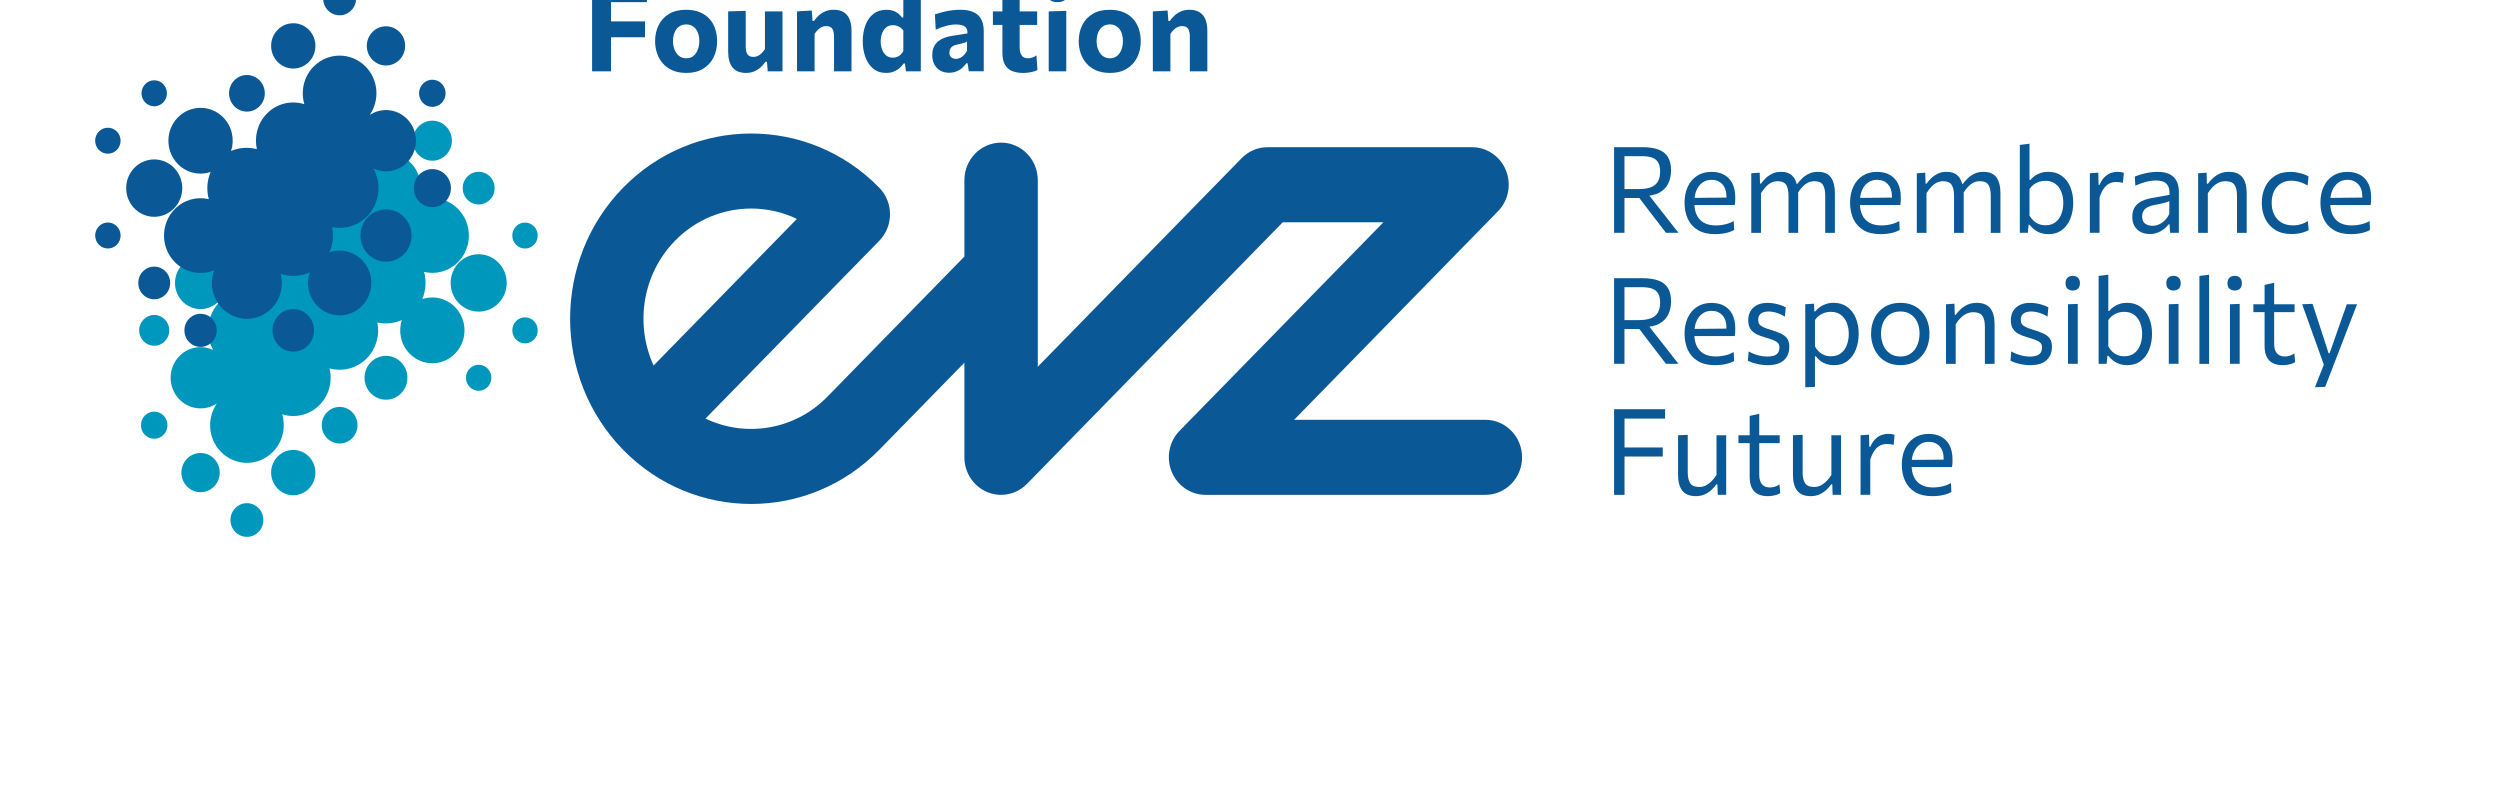 <svg width="132" height="42" viewBox="0 0 132 42" fill="none" xmlns="http://www.w3.org/2000/svg">
<g id="Logo_EVZ_EL_CMYK_EN_blau 1" clip-path="url(#clip0_574_1987)">
<g id="Group">
<path id="Vector" d="M85.224 12.293C85.224 12.041 85.224 11.8 85.224 11.567C85.224 11.335 85.224 11.079 85.224 10.8V9.281C85.224 9 85.224 8.741 85.224 8.504C85.224 8.267 85.224 8.023 85.224 7.771C85.342 7.771 85.478 7.771 85.631 7.771C85.785 7.771 85.954 7.771 86.136 7.771C86.319 7.771 86.513 7.771 86.717 7.771C87.054 7.771 87.335 7.812 87.558 7.894C87.783 7.975 87.951 8.106 88.063 8.285C88.176 8.465 88.232 8.702 88.232 8.995C88.232 9.243 88.186 9.469 88.091 9.674C87.997 9.878 87.841 10.043 87.622 10.167C87.403 10.29 87.106 10.353 86.733 10.356L86.909 10.105L87.606 10.995C87.716 11.133 87.831 11.28 87.954 11.437C88.075 11.593 88.194 11.745 88.31 11.894C88.425 12.043 88.529 12.176 88.62 12.292H87.963C87.816 12.102 87.675 11.918 87.54 11.74C87.405 11.563 87.27 11.39 87.139 11.22L86.345 10.174L86.69 10.456H85.676V9.984H86.516C86.774 9.984 86.987 9.953 87.154 9.892C87.322 9.831 87.447 9.731 87.53 9.595C87.613 9.459 87.654 9.278 87.654 9.052C87.654 8.864 87.624 8.715 87.565 8.606C87.507 8.498 87.429 8.418 87.332 8.367C87.236 8.316 87.133 8.283 87.021 8.269C86.909 8.254 86.802 8.246 86.699 8.246H85.397L85.772 7.853C85.772 8.113 85.772 8.361 85.772 8.595C85.772 8.83 85.772 9.086 85.772 9.362V10.799C85.772 11.078 85.772 11.334 85.772 11.566C85.772 11.799 85.772 12.041 85.772 12.292H85.224V12.293Z" fill="#0A5896"/>
<path id="Vector_2" d="M90.555 12.363C90.187 12.363 89.885 12.291 89.647 12.147C89.41 12.003 89.233 11.807 89.117 11.557C89.002 11.308 88.944 11.022 88.944 10.701C88.944 10.384 89.001 10.103 89.114 9.858C89.228 9.613 89.391 9.421 89.604 9.283C89.816 9.144 90.071 9.075 90.366 9.075C90.627 9.075 90.85 9.127 91.037 9.231C91.224 9.335 91.368 9.486 91.47 9.686C91.571 9.886 91.622 10.132 91.622 10.426C91.622 10.504 91.62 10.575 91.617 10.637C91.614 10.699 91.607 10.762 91.597 10.826L91.147 10.594C91.151 10.56 91.154 10.528 91.155 10.498C91.156 10.467 91.157 10.437 91.157 10.407C91.157 10.109 91.085 9.883 90.94 9.727C90.795 9.572 90.606 9.494 90.373 9.494C90.185 9.494 90.023 9.543 89.887 9.642C89.752 9.74 89.647 9.876 89.573 10.049C89.499 10.223 89.461 10.421 89.461 10.642V10.715C89.461 10.96 89.502 11.171 89.585 11.349C89.668 11.526 89.794 11.663 89.962 11.759C90.13 11.855 90.344 11.903 90.605 11.903C90.702 11.903 90.805 11.895 90.913 11.879C91.021 11.863 91.129 11.839 91.235 11.805C91.342 11.771 91.444 11.727 91.541 11.671L91.563 12.144C91.484 12.188 91.393 12.227 91.29 12.26C91.187 12.293 91.073 12.318 90.949 12.336C90.825 12.353 90.693 12.363 90.555 12.363ZM89.157 10.825V10.451L91.283 10.431L91.597 10.552V10.825H89.157Z" fill="#0A5896"/>
<path id="Vector_3" d="M92.467 12.294C92.467 12.059 92.467 11.834 92.467 11.619C92.467 11.403 92.467 11.165 92.467 10.905V10.588C92.467 10.356 92.467 10.118 92.467 9.874C92.467 9.632 92.467 9.39 92.467 9.149L92.913 9.117L92.929 9.694H92.985C93.049 9.601 93.13 9.507 93.228 9.41C93.326 9.314 93.443 9.234 93.577 9.17C93.712 9.105 93.866 9.073 94.039 9.073C94.291 9.073 94.484 9.137 94.62 9.265C94.755 9.393 94.844 9.576 94.885 9.815L94.916 9.834C94.924 9.891 94.93 9.95 94.936 10.01C94.942 10.07 94.944 10.133 94.944 10.198C94.944 10.336 94.944 10.457 94.944 10.563C94.944 10.669 94.944 10.783 94.944 10.906C94.944 11.155 94.944 11.39 94.944 11.611C94.944 11.832 94.944 12.06 94.944 12.294H94.433C94.433 12.06 94.433 11.833 94.433 11.614C94.433 11.395 94.433 11.167 94.433 10.928V10.332C94.433 10.08 94.391 9.89 94.309 9.761C94.226 9.632 94.076 9.568 93.86 9.568C93.727 9.568 93.608 9.597 93.502 9.655C93.395 9.713 93.299 9.79 93.213 9.886C93.128 9.982 93.049 10.087 92.979 10.201V10.927C92.979 11.174 92.979 11.405 92.979 11.62C92.979 11.835 92.979 12.059 92.979 12.294H92.467ZM96.372 12.294C96.372 12.059 96.372 11.833 96.372 11.614C96.372 11.395 96.372 11.166 96.372 10.927V10.331C96.372 10.08 96.331 9.889 96.248 9.76C96.165 9.631 96.016 9.567 95.798 9.567C95.668 9.567 95.55 9.595 95.444 9.653C95.337 9.71 95.24 9.786 95.152 9.883C95.064 9.979 94.987 10.085 94.918 10.201L94.844 9.707H94.899C94.97 9.61 95.056 9.512 95.158 9.414C95.26 9.315 95.379 9.234 95.516 9.17C95.652 9.105 95.807 9.073 95.981 9.073C96.302 9.073 96.533 9.171 96.673 9.368C96.812 9.564 96.882 9.841 96.882 10.198C96.882 10.336 96.882 10.457 96.882 10.563C96.882 10.669 96.882 10.783 96.882 10.906C96.882 11.155 96.882 11.39 96.882 11.611C96.882 11.832 96.882 12.06 96.882 12.294L96.372 12.294Z" fill="#0A5896"/>
<path id="Vector_4" d="M99.295 12.363C98.927 12.363 98.624 12.291 98.387 12.147C98.15 12.003 97.973 11.807 97.857 11.557C97.742 11.308 97.683 11.022 97.683 10.701C97.683 10.384 97.74 10.103 97.854 9.858C97.968 9.613 98.131 9.421 98.344 9.283C98.556 9.144 98.811 9.075 99.106 9.075C99.367 9.075 99.59 9.127 99.777 9.231C99.964 9.335 100.108 9.486 100.21 9.686C100.311 9.886 100.362 10.132 100.362 10.426C100.362 10.504 100.36 10.575 100.357 10.637C100.354 10.699 100.347 10.762 100.337 10.826L99.887 10.594C99.892 10.56 99.895 10.528 99.895 10.498C99.896 10.467 99.897 10.437 99.897 10.407C99.897 10.109 99.825 9.883 99.68 9.727C99.535 9.572 99.346 9.494 99.112 9.494C98.925 9.494 98.763 9.543 98.628 9.642C98.493 9.74 98.387 9.876 98.313 10.049C98.239 10.223 98.202 10.421 98.202 10.642V10.715C98.202 10.96 98.243 11.171 98.326 11.349C98.409 11.526 98.534 11.663 98.702 11.759C98.871 11.855 99.085 11.903 99.346 11.903C99.443 11.903 99.545 11.895 99.654 11.879C99.763 11.863 99.87 11.839 99.976 11.805C100.082 11.771 100.184 11.727 100.282 11.671L100.303 12.144C100.224 12.188 100.134 12.227 100.03 12.26C99.927 12.293 99.814 12.318 99.69 12.336C99.567 12.354 99.433 12.363 99.295 12.363ZM97.897 10.825V10.451L100.023 10.431L100.336 10.552V10.825H97.897Z" fill="#0A5896"/>
<path id="Vector_5" d="M101.207 12.294C101.207 12.059 101.207 11.834 101.207 11.619C101.207 11.403 101.207 11.165 101.207 10.905V10.588C101.207 10.356 101.207 10.118 101.207 9.874C101.207 9.632 101.207 9.39 101.207 9.149L101.653 9.117L101.669 9.694H101.725C101.789 9.601 101.87 9.507 101.968 9.41C102.066 9.314 102.183 9.234 102.317 9.17C102.451 9.105 102.605 9.073 102.778 9.073C103.03 9.073 103.224 9.137 103.359 9.265C103.494 9.393 103.583 9.576 103.625 9.815L103.656 9.834C103.664 9.891 103.67 9.95 103.676 10.01C103.681 10.07 103.684 10.133 103.684 10.198C103.684 10.336 103.684 10.457 103.684 10.563C103.684 10.669 103.684 10.783 103.684 10.906C103.684 11.155 103.684 11.39 103.684 11.611C103.684 11.832 103.684 12.06 103.684 12.294H103.173C103.173 12.06 103.173 11.833 103.173 11.614C103.173 11.395 103.173 11.167 103.173 10.928V10.332C103.173 10.08 103.131 9.89 103.048 9.761C102.966 9.632 102.816 9.568 102.599 9.568C102.467 9.568 102.348 9.597 102.241 9.655C102.135 9.713 102.038 9.79 101.952 9.886C101.867 9.982 101.789 10.087 101.718 10.201V10.927C101.718 11.174 101.718 11.405 101.718 11.62C101.718 11.835 101.718 12.059 101.718 12.294H101.207ZM105.112 12.294C105.112 12.059 105.112 11.833 105.112 11.614C105.112 11.395 105.112 11.166 105.112 10.927V10.331C105.112 10.08 105.071 9.889 104.988 9.76C104.905 9.631 104.756 9.567 104.539 9.567C104.409 9.567 104.291 9.595 104.184 9.653C104.078 9.71 103.981 9.786 103.892 9.883C103.805 9.979 103.727 10.085 103.658 10.201L103.584 9.707H103.64C103.71 9.61 103.796 9.512 103.898 9.414C104.001 9.315 104.12 9.234 104.257 9.17C104.393 9.105 104.548 9.073 104.722 9.073C105.043 9.073 105.274 9.171 105.414 9.368C105.553 9.564 105.623 9.841 105.623 10.198C105.623 10.336 105.623 10.457 105.623 10.563C105.623 10.669 105.623 10.783 105.623 10.906C105.623 11.155 105.623 11.39 105.623 11.611C105.623 11.832 105.623 12.06 105.623 12.294L105.112 12.294Z" fill="#0A5896"/>
<path id="Vector_6" d="M108.153 12.363C108.01 12.363 107.88 12.344 107.76 12.304C107.639 12.266 107.53 12.209 107.431 12.136C107.332 12.063 107.242 11.975 107.161 11.871H107.111L107.068 12.293H106.647C106.647 12.058 106.647 11.833 106.647 11.618C106.647 11.402 106.647 11.164 106.647 10.904V9.163C106.647 8.897 106.647 8.638 106.647 8.387C106.647 8.135 106.647 7.89 106.647 7.651L107.158 7.588C107.158 7.844 107.158 8.1 107.158 8.357C107.158 8.613 107.158 8.883 107.158 9.163V9.499H107.211C107.269 9.422 107.343 9.35 107.435 9.286C107.527 9.221 107.633 9.169 107.753 9.13C107.872 9.091 108.002 9.071 108.143 9.071C108.424 9.071 108.663 9.143 108.86 9.285C109.057 9.427 109.208 9.623 109.311 9.87C109.415 10.117 109.466 10.397 109.466 10.71C109.466 11.004 109.418 11.277 109.322 11.527C109.226 11.778 109.08 11.98 108.885 12.133C108.69 12.286 108.446 12.363 108.153 12.363ZM107.998 11.894C108.219 11.894 108.399 11.838 108.538 11.726C108.678 11.614 108.781 11.469 108.845 11.29C108.91 11.111 108.943 10.919 108.943 10.714C108.943 10.501 108.908 10.306 108.839 10.129C108.77 9.952 108.665 9.811 108.524 9.706C108.384 9.6 108.205 9.547 107.988 9.547C107.881 9.547 107.775 9.564 107.672 9.596C107.568 9.628 107.473 9.677 107.385 9.742C107.297 9.807 107.221 9.886 107.157 9.981V11.38C107.219 11.488 107.291 11.58 107.373 11.656C107.455 11.732 107.547 11.791 107.65 11.832C107.754 11.873 107.87 11.894 107.998 11.894Z" fill="#0A5896"/>
<path id="Vector_7" d="M110.344 12.293C110.344 12.059 110.344 11.834 110.344 11.618C110.344 11.403 110.344 11.165 110.344 10.905V10.588C110.344 10.355 110.344 10.117 110.344 9.874C110.344 9.631 110.344 9.389 110.344 9.148L110.79 9.117L110.805 9.757H110.858C110.943 9.565 111.04 9.419 111.151 9.321C111.262 9.223 111.374 9.157 111.488 9.123C111.601 9.089 111.706 9.072 111.801 9.072C111.859 9.072 111.916 9.076 111.975 9.085C112.033 9.094 112.087 9.107 112.139 9.126L112.092 9.652C112.025 9.639 111.963 9.629 111.908 9.62C111.853 9.612 111.79 9.608 111.718 9.608C111.658 9.608 111.59 9.617 111.515 9.635C111.44 9.653 111.362 9.69 111.283 9.746C111.203 9.801 111.126 9.885 111.052 9.996C110.977 10.107 110.912 10.255 110.856 10.438V10.927C110.856 11.174 110.856 11.405 110.856 11.62C110.856 11.835 110.856 12.059 110.856 12.293H110.344Z" fill="#0A5896"/>
<path id="Vector_8" d="M113.508 12.356C113.324 12.356 113.163 12.32 113.025 12.248C112.886 12.175 112.778 12.07 112.701 11.935C112.623 11.8 112.585 11.637 112.585 11.447C112.585 11.276 112.615 11.132 112.674 11.014C112.734 10.898 112.813 10.801 112.91 10.727C113.007 10.654 113.114 10.595 113.232 10.555C113.35 10.513 113.468 10.482 113.586 10.46L114.549 10.289C114.558 10.076 114.531 9.915 114.467 9.806C114.404 9.697 114.315 9.624 114.202 9.586C114.088 9.547 113.962 9.528 113.824 9.528C113.753 9.528 113.678 9.534 113.597 9.544C113.517 9.555 113.432 9.571 113.342 9.593C113.252 9.615 113.158 9.643 113.058 9.677C112.959 9.711 112.855 9.752 112.745 9.801L112.717 9.322C112.792 9.29 112.876 9.259 112.97 9.23C113.064 9.2 113.164 9.173 113.27 9.149C113.377 9.125 113.486 9.107 113.597 9.093C113.708 9.081 113.821 9.074 113.935 9.074C114.164 9.074 114.363 9.111 114.529 9.185C114.695 9.259 114.822 9.375 114.911 9.534C115.001 9.692 115.045 9.899 115.045 10.155C115.045 10.252 115.045 10.376 115.045 10.526C115.045 10.677 115.045 10.819 115.045 10.955V11.363C115.045 11.507 115.045 11.653 115.045 11.803C115.045 11.951 115.045 12.115 115.045 12.293H114.58L114.552 11.846H114.502C114.439 11.93 114.358 12.012 114.261 12.09C114.163 12.168 114.052 12.232 113.924 12.281C113.798 12.332 113.659 12.356 113.508 12.356ZM113.657 11.922C113.766 11.922 113.876 11.899 113.985 11.852C114.094 11.805 114.198 11.736 114.294 11.645C114.39 11.553 114.471 11.437 114.537 11.297L114.541 10.619C114.507 10.638 114.463 10.657 114.409 10.676C114.354 10.695 114.272 10.717 114.164 10.741C114.056 10.765 113.905 10.796 113.713 10.832C113.595 10.853 113.49 10.887 113.4 10.935C113.309 10.983 113.237 11.047 113.184 11.128C113.131 11.21 113.105 11.309 113.105 11.425C113.105 11.607 113.158 11.735 113.264 11.81C113.371 11.884 113.502 11.922 113.657 11.922Z" fill="#0A5896"/>
<path id="Vector_9" d="M116.062 12.294C116.062 12.059 116.062 11.834 116.062 11.619C116.062 11.403 116.062 11.165 116.062 10.905V10.588C116.062 10.356 116.062 10.118 116.062 9.874C116.062 9.632 116.062 9.39 116.062 9.149L116.508 9.117L116.524 9.7H116.58C116.646 9.605 116.731 9.509 116.834 9.412C116.937 9.315 117.059 9.234 117.199 9.17C117.34 9.105 117.501 9.073 117.683 9.073C118.009 9.073 118.247 9.17 118.399 9.361C118.55 9.553 118.625 9.832 118.625 10.198C118.625 10.336 118.625 10.457 118.625 10.563C118.625 10.669 118.625 10.783 118.625 10.906C118.625 11.155 118.625 11.39 118.625 11.611C118.625 11.832 118.625 12.06 118.625 12.294H118.113C118.113 12.06 118.113 11.833 118.113 11.614C118.113 11.395 118.113 11.167 118.113 10.928V10.332C118.113 10.08 118.07 9.89 117.982 9.761C117.894 9.632 117.735 9.568 117.506 9.568C117.368 9.568 117.242 9.596 117.128 9.653C117.014 9.71 116.911 9.787 116.819 9.883C116.728 9.979 116.645 10.085 116.573 10.202V10.928C116.573 11.175 116.573 11.406 116.573 11.62C116.573 11.835 116.573 12.06 116.573 12.294L116.062 12.294Z" fill="#0A5896"/>
<path id="Vector_10" d="M120.984 12.357C120.651 12.357 120.368 12.285 120.136 12.141C119.904 11.998 119.726 11.802 119.605 11.554C119.483 11.307 119.422 11.028 119.422 10.717C119.422 10.407 119.48 10.127 119.598 9.879C119.714 9.63 119.885 9.434 120.109 9.291C120.332 9.147 120.606 9.075 120.929 9.075C121.048 9.075 121.166 9.086 121.284 9.107C121.4 9.128 121.51 9.156 121.613 9.191C121.717 9.226 121.809 9.267 121.889 9.313L121.843 9.795C121.727 9.728 121.618 9.675 121.516 9.638C121.413 9.601 121.318 9.576 121.231 9.562C121.143 9.548 121.062 9.542 120.987 9.542C120.673 9.542 120.421 9.646 120.23 9.857C120.04 10.067 119.945 10.351 119.945 10.708C119.945 10.932 119.987 11.135 120.071 11.315C120.155 11.496 120.281 11.639 120.449 11.743C120.618 11.848 120.827 11.9 121.077 11.9C121.165 11.9 121.254 11.892 121.342 11.875C121.43 11.858 121.517 11.833 121.604 11.801C121.69 11.768 121.774 11.725 121.855 11.672L121.898 12.151C121.83 12.189 121.75 12.223 121.659 12.254C121.569 12.285 121.467 12.31 121.354 12.329C121.241 12.347 121.118 12.357 120.984 12.357Z" fill="#0A5896"/>
<path id="Vector_11" d="M124.129 12.363C123.762 12.363 123.459 12.291 123.221 12.147C122.984 12.004 122.807 11.807 122.692 11.557C122.576 11.308 122.518 11.022 122.518 10.701C122.518 10.384 122.575 10.103 122.688 9.858C122.802 9.613 122.965 9.421 123.178 9.283C123.391 9.144 123.645 9.075 123.941 9.075C124.201 9.075 124.425 9.127 124.612 9.231C124.798 9.335 124.942 9.486 125.044 9.686C125.145 9.886 125.196 10.132 125.196 10.426C125.196 10.504 125.195 10.575 125.191 10.637C125.188 10.699 125.181 10.762 125.171 10.826L124.722 10.594C124.726 10.56 124.729 10.528 124.73 10.498C124.731 10.467 124.732 10.437 124.732 10.407C124.732 10.109 124.659 9.883 124.514 9.727C124.369 9.572 124.181 9.494 123.947 9.494C123.759 9.494 123.597 9.543 123.462 9.642C123.327 9.74 123.222 9.876 123.148 10.049C123.073 10.223 123.036 10.421 123.036 10.642V10.715C123.036 10.96 123.077 11.171 123.16 11.349C123.243 11.526 123.369 11.663 123.537 11.759C123.706 11.855 123.92 11.903 124.18 11.903C124.277 11.903 124.379 11.895 124.488 11.879C124.597 11.863 124.705 11.839 124.811 11.805C124.916 11.771 125.018 11.727 125.116 11.671L125.137 12.144C125.059 12.188 124.968 12.227 124.865 12.26C124.762 12.293 124.648 12.318 124.524 12.336C124.401 12.354 124.268 12.363 124.129 12.363ZM122.732 10.825V10.451L124.857 10.431L125.171 10.552V10.825H122.732Z" fill="#0A5896"/>
<path id="Vector_12" d="M85.224 19.211C85.224 18.959 85.224 18.718 85.224 18.485C85.224 18.253 85.224 17.997 85.224 17.718V16.199C85.224 15.918 85.224 15.659 85.224 15.422C85.224 15.185 85.224 14.941 85.224 14.69C85.342 14.69 85.478 14.69 85.631 14.69C85.785 14.69 85.954 14.69 86.136 14.69C86.319 14.69 86.513 14.69 86.717 14.69C87.054 14.69 87.335 14.73 87.558 14.812C87.783 14.893 87.951 15.024 88.063 15.203C88.176 15.383 88.232 15.62 88.232 15.913C88.232 16.16 88.186 16.387 88.091 16.592C87.997 16.796 87.841 16.961 87.622 17.084C87.403 17.209 87.106 17.271 86.733 17.274L86.909 17.023L87.606 17.913C87.716 18.051 87.831 18.198 87.954 18.354C88.075 18.511 88.194 18.663 88.31 18.812C88.425 18.961 88.529 19.094 88.62 19.21H87.963C87.816 19.02 87.675 18.836 87.54 18.658C87.405 18.481 87.27 18.308 87.139 18.138L86.345 17.092L86.69 17.374H85.676V16.902H86.516C86.774 16.902 86.987 16.871 87.154 16.81C87.322 16.748 87.447 16.649 87.53 16.513C87.613 16.377 87.654 16.196 87.654 15.97C87.654 15.782 87.624 15.633 87.565 15.524C87.507 15.416 87.429 15.336 87.332 15.285C87.236 15.234 87.133 15.201 87.021 15.187C86.909 15.172 86.802 15.164 86.699 15.164H85.397L85.772 14.771C85.772 15.031 85.772 15.279 85.772 15.513C85.772 15.748 85.772 16.004 85.772 16.28V17.717C85.772 17.996 85.772 18.252 85.772 18.484C85.772 18.716 85.772 18.959 85.772 19.21H85.224V19.211Z" fill="#0A5896"/>
<path id="Vector_13" d="M90.555 19.281C90.187 19.281 89.885 19.209 89.647 19.065C89.41 18.921 89.233 18.725 89.117 18.475C89.002 18.226 88.944 17.94 88.944 17.619C88.944 17.302 89.001 17.021 89.114 16.776C89.228 16.531 89.391 16.339 89.604 16.201C89.816 16.062 90.071 15.993 90.366 15.993C90.627 15.993 90.85 16.045 91.037 16.149C91.224 16.253 91.368 16.404 91.47 16.604C91.571 16.804 91.622 17.05 91.622 17.344C91.622 17.422 91.62 17.492 91.617 17.555C91.614 17.617 91.607 17.68 91.597 17.744L91.147 17.512C91.151 17.478 91.154 17.446 91.155 17.416C91.156 17.385 91.157 17.355 91.157 17.325C91.157 17.027 91.085 16.801 90.94 16.645C90.795 16.489 90.606 16.412 90.373 16.412C90.185 16.412 90.023 16.461 89.887 16.56C89.752 16.658 89.647 16.794 89.573 16.967C89.499 17.141 89.461 17.339 89.461 17.56V17.633C89.461 17.878 89.502 18.089 89.585 18.267C89.668 18.444 89.794 18.581 89.962 18.677C90.13 18.773 90.344 18.821 90.605 18.821C90.702 18.821 90.805 18.813 90.913 18.797C91.021 18.781 91.129 18.757 91.235 18.723C91.342 18.689 91.444 18.645 91.541 18.589L91.563 19.062C91.484 19.107 91.393 19.145 91.29 19.178C91.187 19.211 91.073 19.236 90.949 19.254C90.825 19.271 90.693 19.281 90.555 19.281ZM89.157 17.743V17.369L91.283 17.349L91.597 17.47V17.743H89.157Z" fill="#0A5896"/>
<path id="Vector_14" d="M93.335 19.281C93.207 19.281 93.078 19.27 92.949 19.249C92.82 19.228 92.698 19.2 92.585 19.165C92.472 19.13 92.373 19.09 92.287 19.046L92.328 18.554C92.423 18.609 92.525 18.657 92.633 18.698C92.742 18.739 92.855 18.771 92.972 18.793C93.088 18.816 93.205 18.826 93.323 18.826C93.437 18.826 93.542 18.813 93.638 18.787C93.734 18.76 93.811 18.712 93.868 18.641C93.924 18.57 93.953 18.467 93.953 18.332C93.953 18.243 93.928 18.17 93.878 18.113C93.829 18.056 93.745 18.005 93.629 17.958C93.512 17.911 93.354 17.859 93.156 17.802C92.992 17.756 92.847 17.698 92.719 17.631C92.591 17.564 92.49 17.473 92.417 17.358C92.344 17.244 92.307 17.095 92.307 16.911C92.307 16.626 92.398 16.401 92.582 16.238C92.764 16.074 93.011 15.992 93.321 15.992C93.449 15.992 93.573 16.003 93.693 16.026C93.812 16.048 93.923 16.077 94.024 16.113C94.125 16.148 94.213 16.186 94.287 16.227L94.244 16.718C94.145 16.655 94.043 16.603 93.937 16.562C93.832 16.52 93.731 16.491 93.634 16.473C93.537 16.455 93.451 16.446 93.376 16.446C93.292 16.446 93.207 16.459 93.124 16.483C93.04 16.507 92.97 16.551 92.914 16.616C92.858 16.68 92.831 16.773 92.831 16.893C92.831 16.98 92.85 17.053 92.889 17.112C92.929 17.171 92.997 17.224 93.094 17.27C93.191 17.317 93.325 17.365 93.497 17.416C93.701 17.477 93.876 17.541 94.022 17.608C94.168 17.675 94.28 17.762 94.358 17.87C94.437 17.977 94.476 18.127 94.476 18.317C94.476 18.501 94.437 18.665 94.358 18.81C94.279 18.954 94.157 19.069 93.989 19.154C93.821 19.239 93.604 19.281 93.335 19.281Z" fill="#0A5896"/>
<path id="Vector_15" d="M95.318 20.447C95.318 20.215 95.318 19.987 95.318 19.764C95.318 19.541 95.318 19.299 95.318 19.039V17.505C95.318 17.272 95.318 17.034 95.318 16.791C95.318 16.548 95.318 16.306 95.318 16.065L95.783 16.034L95.795 16.442H95.848C95.91 16.36 95.989 16.284 96.084 16.216C96.178 16.147 96.287 16.092 96.411 16.051C96.533 16.01 96.668 15.989 96.815 15.989C97.096 15.989 97.335 16.061 97.532 16.203C97.73 16.346 97.88 16.541 97.983 16.788C98.087 17.035 98.138 17.316 98.138 17.629C98.138 17.923 98.09 18.195 97.994 18.445C97.898 18.696 97.752 18.898 97.557 19.051C97.362 19.204 97.118 19.281 96.824 19.281C96.688 19.281 96.562 19.262 96.446 19.225C96.33 19.189 96.225 19.135 96.131 19.067C96.037 18.998 95.952 18.914 95.875 18.815H95.829V19.062C95.829 19.309 95.829 19.541 95.829 19.755C95.829 19.97 95.829 20.194 95.829 20.428L95.318 20.447ZM96.67 18.811C96.891 18.811 97.071 18.755 97.211 18.643C97.35 18.531 97.453 18.386 97.517 18.207C97.583 18.028 97.615 17.836 97.615 17.631C97.615 17.418 97.58 17.223 97.511 17.046C97.442 16.869 97.337 16.728 97.197 16.623C97.056 16.517 96.877 16.464 96.66 16.464C96.553 16.464 96.447 16.481 96.344 16.513C96.24 16.546 96.145 16.595 96.057 16.659C95.969 16.724 95.893 16.803 95.83 16.898V18.297C95.891 18.404 95.963 18.497 96.045 18.573C96.127 18.649 96.219 18.708 96.322 18.749C96.425 18.79 96.541 18.811 96.67 18.811Z" fill="#0A5896"/>
<path id="Vector_16" d="M100.345 19.28C100.091 19.28 99.867 19.235 99.674 19.145C99.482 19.055 99.319 18.933 99.19 18.779C99.06 18.625 98.961 18.448 98.894 18.248C98.827 18.049 98.793 17.839 98.793 17.619C98.793 17.304 98.855 17.024 98.981 16.78C99.106 16.536 99.283 16.343 99.513 16.201C99.744 16.06 100.018 15.989 100.336 15.989C100.583 15.989 100.8 16.03 100.99 16.113C101.181 16.195 101.341 16.31 101.474 16.459C101.605 16.606 101.706 16.779 101.774 16.977C101.842 17.174 101.877 17.388 101.877 17.619C101.877 17.93 101.815 18.211 101.691 18.462C101.567 18.713 101.391 18.913 101.162 19.06C100.933 19.207 100.662 19.28 100.345 19.28ZM100.345 18.824C100.57 18.824 100.757 18.767 100.906 18.652C101.055 18.538 101.167 18.389 101.241 18.205C101.315 18.021 101.352 17.826 101.352 17.618C101.352 17.381 101.311 17.176 101.228 17C101.146 16.825 101.029 16.689 100.878 16.592C100.727 16.494 100.548 16.446 100.342 16.446C100.119 16.446 99.931 16.498 99.778 16.601C99.625 16.705 99.51 16.845 99.433 17.023C99.355 17.2 99.317 17.399 99.317 17.619C99.317 17.826 99.354 18.022 99.429 18.206C99.505 18.39 99.619 18.539 99.772 18.653C99.925 18.767 100.116 18.824 100.345 18.824Z" fill="#0A5896"/>
<path id="Vector_17" d="M102.75 19.211C102.75 18.976 102.75 18.751 102.75 18.536C102.75 18.32 102.75 18.082 102.75 17.822V17.505C102.75 17.273 102.75 17.035 102.75 16.791C102.75 16.549 102.75 16.307 102.75 16.066L103.196 16.034L103.212 16.617H103.268C103.334 16.522 103.419 16.426 103.522 16.329C103.625 16.232 103.747 16.151 103.887 16.087C104.028 16.022 104.189 15.99 104.371 15.99C104.697 15.99 104.936 16.087 105.087 16.279C105.238 16.47 105.313 16.749 105.313 17.115C105.313 17.253 105.313 17.374 105.313 17.48C105.313 17.586 105.313 17.7 105.313 17.823C105.313 18.072 105.313 18.308 105.313 18.528C105.313 18.749 105.313 18.977 105.313 19.211H104.802C104.802 18.977 104.802 18.75 104.802 18.531C104.802 18.312 104.802 18.084 104.802 17.845V17.249C104.802 16.997 104.758 16.807 104.67 16.678C104.582 16.549 104.424 16.485 104.194 16.485C104.056 16.485 103.929 16.513 103.816 16.57C103.702 16.627 103.6 16.704 103.508 16.8C103.415 16.896 103.333 17.003 103.261 17.119V17.845C103.261 18.092 103.261 18.323 103.261 18.538C103.261 18.753 103.261 18.977 103.261 19.211L102.75 19.211Z" fill="#0A5896"/>
<path id="Vector_18" d="M107.2 19.281C107.073 19.281 106.944 19.27 106.814 19.249C106.685 19.228 106.564 19.2 106.45 19.165C106.337 19.13 106.238 19.09 106.154 19.046L106.194 18.554C106.289 18.609 106.391 18.657 106.499 18.698C106.607 18.739 106.72 18.771 106.837 18.793C106.954 18.816 107.071 18.826 107.189 18.826C107.302 18.826 107.407 18.813 107.504 18.787C107.599 18.76 107.676 18.712 107.732 18.641C107.79 18.57 107.818 18.467 107.818 18.332C107.818 18.243 107.793 18.17 107.743 18.113C107.694 18.056 107.611 18.005 107.494 17.958C107.377 17.911 107.22 17.859 107.021 17.802C106.858 17.756 106.712 17.698 106.585 17.631C106.456 17.564 106.356 17.473 106.283 17.358C106.209 17.244 106.173 17.095 106.173 16.911C106.173 16.626 106.264 16.401 106.447 16.238C106.629 16.074 106.876 15.992 107.186 15.992C107.314 15.992 107.438 16.003 107.558 16.026C107.678 16.048 107.788 16.077 107.89 16.113C107.991 16.148 108.078 16.186 108.153 16.227L108.11 16.718C108.01 16.655 107.909 16.603 107.803 16.562C107.697 16.52 107.597 16.491 107.499 16.473C107.402 16.455 107.317 16.446 107.242 16.446C107.158 16.446 107.073 16.459 106.99 16.483C106.906 16.507 106.836 16.551 106.78 16.616C106.724 16.68 106.697 16.773 106.697 16.893C106.697 16.98 106.716 17.053 106.755 17.112C106.795 17.171 106.863 17.224 106.96 17.27C107.057 17.317 107.191 17.365 107.363 17.416C107.567 17.477 107.743 17.541 107.889 17.608C108.034 17.675 108.146 17.762 108.225 17.87C108.304 17.977 108.343 18.127 108.343 18.317C108.343 18.501 108.304 18.665 108.225 18.81C108.146 18.954 108.024 19.069 107.856 19.154C107.687 19.239 107.47 19.281 107.2 19.281Z" fill="#0A5896"/>
<path id="Vector_19" d="M109.438 15.339C109.327 15.339 109.236 15.307 109.166 15.244C109.096 15.181 109.06 15.083 109.06 14.952C109.06 14.823 109.095 14.727 109.166 14.662C109.236 14.598 109.329 14.565 109.445 14.565C109.558 14.565 109.649 14.599 109.717 14.665C109.785 14.731 109.82 14.827 109.82 14.952C109.82 15.084 109.785 15.181 109.717 15.244C109.649 15.307 109.556 15.339 109.438 15.339ZM109.19 19.21C109.19 18.976 109.19 18.751 109.19 18.535C109.19 18.32 109.19 18.082 109.19 17.822V17.505C109.19 17.317 109.19 17.143 109.19 16.983C109.19 16.823 109.19 16.669 109.19 16.52C109.19 16.371 109.19 16.22 109.19 16.065L109.705 16.046C109.705 16.203 109.705 16.357 109.705 16.507C109.705 16.659 109.705 16.815 109.705 16.977C109.705 17.139 109.705 17.314 109.705 17.505V17.822C109.705 18.082 109.705 18.32 109.705 18.535C109.705 18.751 109.705 18.976 109.705 19.21H109.19Z" fill="#0A5896"/>
<path id="Vector_20" d="M112.314 19.28C112.172 19.28 112.04 19.261 111.92 19.221C111.801 19.183 111.692 19.126 111.592 19.053C111.493 18.98 111.403 18.892 111.322 18.788H111.272L111.229 19.21H110.807C110.807 18.975 110.807 18.75 110.807 18.535C110.807 18.319 110.807 18.081 110.807 17.821V16.08C110.807 15.814 110.807 15.555 110.807 15.304C110.807 15.052 110.807 14.807 110.807 14.568L111.319 14.505C111.319 14.761 111.319 15.017 111.319 15.274C111.319 15.53 111.319 15.8 111.319 16.08V16.416H111.372C111.43 16.338 111.505 16.267 111.596 16.203C111.688 16.138 111.794 16.086 111.914 16.047C112.033 16.008 112.163 15.988 112.304 15.988C112.585 15.988 112.824 16.059 113.021 16.202C113.219 16.345 113.369 16.54 113.472 16.787C113.576 17.034 113.627 17.314 113.627 17.627C113.627 17.921 113.579 18.194 113.483 18.444C113.387 18.695 113.241 18.897 113.046 19.049C112.852 19.203 112.608 19.28 112.314 19.28ZM112.159 18.811C112.381 18.811 112.561 18.755 112.7 18.642C112.839 18.531 112.942 18.386 113.007 18.207C113.072 18.028 113.105 17.836 113.105 17.631C113.105 17.418 113.07 17.223 113.001 17.046C112.931 16.869 112.827 16.728 112.686 16.623C112.545 16.517 112.367 16.464 112.15 16.464C112.043 16.464 111.937 16.481 111.834 16.513C111.73 16.546 111.634 16.595 111.547 16.659C111.459 16.724 111.383 16.803 111.319 16.898V18.297C111.381 18.404 111.453 18.497 111.534 18.573C111.616 18.649 111.709 18.708 111.812 18.749C111.915 18.79 112.031 18.811 112.159 18.811Z" fill="#0A5896"/>
<path id="Vector_21" d="M114.759 15.339C114.648 15.339 114.557 15.307 114.487 15.244C114.417 15.181 114.381 15.083 114.381 14.952C114.381 14.823 114.416 14.727 114.487 14.662C114.557 14.598 114.65 14.565 114.766 14.565C114.879 14.565 114.97 14.599 115.038 14.665C115.106 14.731 115.141 14.827 115.141 14.952C115.141 15.084 115.106 15.181 115.038 15.244C114.97 15.307 114.877 15.339 114.759 15.339ZM114.512 19.21C114.512 18.976 114.512 18.751 114.512 18.535C114.512 18.32 114.512 18.082 114.512 17.822V17.505C114.512 17.317 114.512 17.143 114.512 16.983C114.512 16.823 114.512 16.669 114.512 16.52C114.512 16.371 114.512 16.22 114.512 16.065L115.026 16.046C115.026 16.203 115.026 16.357 115.026 16.507C115.026 16.659 115.026 16.815 115.026 16.977C115.026 17.139 115.026 17.314 115.026 17.505V17.822C115.026 18.082 115.026 18.32 115.026 18.535C115.026 18.751 115.026 18.976 115.026 19.21H114.512Z" fill="#0A5896"/>
<path id="Vector_22" d="M116.129 19.211C116.129 18.976 116.129 18.751 116.129 18.536C116.129 18.32 116.129 18.082 116.129 17.822V16.081C116.129 15.815 116.129 15.556 116.129 15.305C116.129 15.053 116.129 14.808 116.129 14.569L116.64 14.506C116.64 14.762 116.64 15.018 116.64 15.275C116.64 15.531 116.64 15.8 116.64 16.081V17.822C116.64 18.082 116.64 18.32 116.64 18.536C116.64 18.751 116.64 18.976 116.64 19.211H116.129Z" fill="#0A5896"/>
<path id="Vector_23" d="M117.989 15.339C117.878 15.339 117.786 15.307 117.717 15.244C117.646 15.181 117.611 15.083 117.611 14.952C117.611 14.823 117.646 14.727 117.717 14.662C117.786 14.598 117.879 14.565 117.996 14.565C118.109 14.565 118.2 14.599 118.268 14.665C118.336 14.731 118.37 14.827 118.37 14.952C118.37 15.084 118.336 15.181 118.268 15.244C118.2 15.307 118.107 15.339 117.989 15.339ZM117.741 19.21C117.741 18.976 117.741 18.751 117.741 18.535C117.741 18.32 117.741 18.082 117.741 17.822V17.505C117.741 17.317 117.741 17.143 117.741 16.983C117.741 16.823 117.741 16.669 117.741 16.52C117.741 16.371 117.741 16.22 117.741 16.065L118.255 16.046C118.255 16.203 118.255 16.357 118.255 16.507C118.255 16.659 118.255 16.815 118.255 16.977C118.255 17.139 118.255 17.314 118.255 17.505V17.822C118.255 18.082 118.255 18.32 118.255 18.535C118.255 18.751 118.255 18.976 118.255 19.21H117.741Z" fill="#0A5896"/>
<path id="Vector_24" d="M118.978 16.48V16.065H121.153V16.48C120.947 16.48 120.739 16.48 120.529 16.48C120.319 16.48 120.115 16.48 119.917 16.48H119.706H118.978ZM120.525 19.28C120.32 19.28 120.146 19.244 120.003 19.171C119.861 19.098 119.753 18.987 119.68 18.837C119.607 18.689 119.57 18.498 119.57 18.265C119.57 18.081 119.57 17.899 119.57 17.718C119.57 17.537 119.57 17.36 119.57 17.186C119.57 17.011 119.57 16.843 119.57 16.681C119.57 16.519 119.57 16.365 119.57 16.216C119.57 16.001 119.57 15.801 119.57 15.617C119.57 15.433 119.57 15.242 119.57 15.043L120.075 14.929C120.075 15.085 120.075 15.23 120.075 15.363C120.075 15.496 120.075 15.631 120.075 15.766C120.075 15.901 120.075 16.051 120.075 16.216V18.14C120.075 18.367 120.122 18.537 120.216 18.651C120.31 18.765 120.454 18.822 120.649 18.822C120.725 18.822 120.809 18.809 120.899 18.782C120.99 18.756 121.071 18.714 121.141 18.657L121.184 19.116C121.143 19.148 121.087 19.177 121.017 19.201C120.947 19.225 120.869 19.244 120.785 19.258C120.7 19.273 120.613 19.28 120.525 19.28Z" fill="#0A5896"/>
<path id="Vector_25" d="M122.229 20.447C122.311 20.24 122.394 20.031 122.476 19.819C122.558 19.608 122.642 19.398 122.724 19.192V19.325C122.645 19.109 122.567 18.89 122.488 18.668C122.409 18.446 122.332 18.23 122.256 18.021L122.052 17.451C121.97 17.225 121.888 16.994 121.802 16.757C121.716 16.52 121.633 16.289 121.553 16.065L122.102 16.043C122.19 16.316 122.278 16.582 122.362 16.842C122.447 17.102 122.533 17.367 122.622 17.637L122.948 18.648H123.004L123.36 17.634C123.453 17.37 123.545 17.108 123.636 16.848C123.727 16.588 123.819 16.327 123.912 16.065H124.454C124.388 16.234 124.325 16.398 124.263 16.555C124.203 16.712 124.135 16.886 124.062 17.076C123.99 17.267 123.902 17.493 123.8 17.755L123.46 18.639C123.305 19.041 123.173 19.382 123.064 19.664C122.956 19.944 122.857 20.199 122.769 20.427L122.229 20.447Z" fill="#0A5896"/>
<path id="Vector_26" d="M85.224 26.128C85.224 25.876 85.224 25.634 85.224 25.402C85.224 25.17 85.224 24.914 85.224 24.635V23.119C85.224 22.834 85.224 22.573 85.224 22.338C85.224 22.103 85.224 21.859 85.224 21.607H87.917V22.102C87.71 22.102 87.489 22.102 87.252 22.102C87.015 22.102 86.737 22.102 86.417 22.102H85.537L85.775 21.69C85.775 21.944 85.775 22.189 85.775 22.424C85.775 22.659 85.775 22.919 85.775 23.202V24.635C85.775 24.914 85.775 25.17 85.775 25.402C85.775 25.634 85.775 25.877 85.775 26.128H85.224ZM85.643 24.105V23.626H86.457C86.743 23.626 86.988 23.626 87.195 23.626C87.402 23.626 87.601 23.626 87.793 23.626V24.105C87.589 24.105 87.384 24.105 87.178 24.105C86.972 24.105 86.73 24.105 86.451 24.105H85.643Z" fill="#0A5896"/>
<path id="Vector_27" d="M89.544 26.197C89.218 26.197 88.979 26.101 88.828 25.909C88.677 25.717 88.602 25.438 88.602 25.072C88.602 24.933 88.602 24.811 88.602 24.709C88.602 24.606 88.602 24.505 88.602 24.406C88.602 24.218 88.602 24.045 88.602 23.888C88.602 23.731 88.602 23.579 88.602 23.433C88.602 23.287 88.602 23.137 88.602 22.982L89.113 22.96C89.113 23.192 89.113 23.421 89.113 23.645C89.113 23.869 89.113 24.104 89.113 24.352V24.948C89.113 25.198 89.158 25.387 89.247 25.517C89.336 25.647 89.493 25.712 89.721 25.712C89.853 25.712 89.974 25.683 90.084 25.625C90.193 25.567 90.293 25.49 90.384 25.395C90.475 25.3 90.558 25.194 90.632 25.078V24.352C90.632 24.104 90.632 23.871 90.632 23.654C90.632 23.437 90.632 23.212 90.632 22.982H91.143C91.143 23.212 91.143 23.438 91.143 23.66C91.143 23.882 91.143 24.131 91.143 24.406V24.738C91.143 24.998 91.143 25.236 91.143 25.452C91.143 25.668 91.143 25.892 91.143 26.127H90.697L90.679 25.572H90.623C90.558 25.668 90.476 25.763 90.373 25.859C90.271 25.956 90.151 26.036 90.012 26.1C89.873 26.165 89.718 26.197 89.544 26.197Z" fill="#0A5896"/>
<path id="Vector_28" d="M91.791 23.398V22.982H93.967V23.398C93.76 23.398 93.552 23.398 93.342 23.398C93.132 23.398 92.929 23.398 92.73 23.398H92.52H91.791ZM93.338 26.197C93.133 26.197 92.96 26.161 92.817 26.088C92.674 26.015 92.567 25.904 92.493 25.755C92.42 25.606 92.383 25.415 92.383 25.182C92.383 24.998 92.383 24.816 92.383 24.635C92.383 24.454 92.383 24.276 92.383 24.102C92.383 23.928 92.383 23.76 92.383 23.598C92.383 23.436 92.383 23.282 92.383 23.134C92.383 22.918 92.383 22.718 92.383 22.534C92.383 22.35 92.383 22.159 92.383 21.96L92.888 21.846C92.888 22.002 92.888 22.147 92.888 22.28C92.888 22.413 92.888 22.548 92.888 22.683C92.888 22.818 92.888 22.968 92.888 23.133V25.057C92.888 25.284 92.935 25.454 93.029 25.568C93.123 25.682 93.267 25.739 93.461 25.739C93.538 25.739 93.621 25.726 93.713 25.699C93.803 25.673 93.884 25.631 93.954 25.574L93.998 26.034C93.957 26.065 93.901 26.093 93.83 26.118C93.76 26.142 93.683 26.161 93.597 26.175C93.514 26.19 93.427 26.197 93.338 26.197Z" fill="#0A5896"/>
<path id="Vector_29" d="M95.609 26.197C95.283 26.197 95.045 26.101 94.894 25.909C94.743 25.717 94.668 25.438 94.668 25.072C94.668 24.933 94.668 24.811 94.668 24.709C94.668 24.606 94.668 24.505 94.668 24.406C94.668 24.218 94.668 24.045 94.668 23.888C94.668 23.731 94.668 23.579 94.668 23.433C94.668 23.287 94.668 23.137 94.668 22.982L95.179 22.96C95.179 23.192 95.179 23.421 95.179 23.645C95.179 23.869 95.179 24.104 95.179 24.352V24.948C95.179 25.198 95.223 25.387 95.312 25.517C95.401 25.647 95.559 25.712 95.786 25.712C95.919 25.712 96.039 25.683 96.149 25.625C96.258 25.567 96.359 25.49 96.45 25.395C96.541 25.3 96.624 25.194 96.697 25.078V24.352C96.697 24.104 96.697 23.871 96.697 23.654C96.697 23.437 96.697 23.212 96.697 22.982H97.208C97.208 23.212 97.208 23.438 97.208 23.66C97.208 23.882 97.208 24.131 97.208 24.406V24.738C97.208 24.998 97.208 25.236 97.208 25.452C97.208 25.668 97.208 25.892 97.208 26.127H96.762L96.744 25.572H96.688C96.624 25.668 96.541 25.763 96.439 25.859C96.336 25.956 96.216 26.036 96.078 26.1C95.939 26.165 95.783 26.197 95.609 26.197Z" fill="#0A5896"/>
<path id="Vector_30" d="M98.237 26.127C98.237 25.893 98.237 25.668 98.237 25.452C98.237 25.237 98.237 24.999 98.237 24.739V24.422C98.237 24.189 98.237 23.951 98.237 23.708C98.237 23.465 98.237 23.223 98.237 22.982L98.684 22.951L98.7 23.591H98.752C98.836 23.398 98.934 23.253 99.046 23.155C99.155 23.057 99.268 22.991 99.382 22.957C99.495 22.923 99.6 22.906 99.695 22.906C99.753 22.906 99.811 22.91 99.869 22.919C99.927 22.928 99.981 22.941 100.033 22.96L99.987 23.486C99.918 23.474 99.857 23.462 99.802 23.454C99.747 23.446 99.684 23.442 99.611 23.442C99.552 23.442 99.484 23.451 99.409 23.469C99.333 23.487 99.256 23.524 99.176 23.579C99.097 23.635 99.02 23.719 98.946 23.83C98.871 23.941 98.806 24.088 98.75 24.272V24.761C98.75 25.008 98.75 25.239 98.75 25.453C98.75 25.669 98.75 25.893 98.75 26.127H98.237Z" fill="#0A5896"/>
<path id="Vector_31" d="M102.025 26.198C101.657 26.198 101.355 26.125 101.117 25.982C100.88 25.838 100.703 25.642 100.587 25.392C100.472 25.143 100.414 24.857 100.414 24.536C100.414 24.219 100.471 23.938 100.584 23.693C100.698 23.448 100.861 23.256 101.074 23.118C101.287 22.979 101.541 22.91 101.837 22.91C102.097 22.91 102.321 22.962 102.507 23.066C102.694 23.17 102.838 23.321 102.94 23.521C103.041 23.721 103.092 23.967 103.092 24.261C103.092 24.339 103.09 24.41 103.088 24.472C103.084 24.534 103.077 24.597 103.067 24.661L102.618 24.429C102.622 24.395 102.625 24.363 102.625 24.333C102.627 24.302 102.627 24.272 102.627 24.242C102.627 23.944 102.555 23.718 102.41 23.562C102.265 23.407 102.077 23.329 101.843 23.329C101.655 23.329 101.493 23.378 101.358 23.477C101.223 23.575 101.118 23.711 101.043 23.884C100.969 24.058 100.932 24.256 100.932 24.477V24.549C100.932 24.795 100.973 25.006 101.056 25.184C101.139 25.361 101.264 25.498 101.433 25.594C101.601 25.69 101.816 25.738 102.076 25.738C102.173 25.738 102.276 25.73 102.384 25.714C102.493 25.698 102.6 25.674 102.707 25.64C102.813 25.606 102.915 25.562 103.012 25.506L103.033 25.979C102.955 26.023 102.864 26.062 102.761 26.095C102.658 26.128 102.544 26.153 102.42 26.171C102.297 26.189 102.163 26.198 102.025 26.198ZM100.627 24.66V24.285L102.753 24.267L103.066 24.387V24.66H100.627Z" fill="#0A5896"/>
</g>
<g id="Group_2">
<path id="Vector_32" d="M31.263 3.765C31.263 3.522 31.263 3.286 31.263 3.058C31.263 2.83 31.263 2.574 31.263 2.291V0.756C31.263 0.464 31.263 0.202 31.263 -0.033C31.263 -0.268 31.263 -0.509 31.263 -0.756H34.155V0.113C33.965 0.113 33.761 0.113 33.543 0.113C33.326 0.113 33.069 0.113 32.773 0.113H31.849L32.261 -0.591C32.261 -0.344 32.261 -0.103 32.261 0.132C32.261 0.366 32.261 0.63 32.261 0.922V2.291C32.261 2.575 32.261 2.83 32.261 3.058C32.261 3.287 32.261 3.522 32.261 3.766L31.263 3.765ZM32.004 1.967V1.13H32.791C33.062 1.13 33.295 1.13 33.491 1.13C33.686 1.13 33.875 1.13 34.056 1.13V1.967C33.864 1.967 33.671 1.967 33.477 1.967C33.283 1.967 33.053 1.967 32.789 1.967H32.004Z" fill="#0A5896"/>
<path id="Vector_33" d="M36.241 3.851C35.96 3.851 35.716 3.805 35.508 3.715C35.3 3.624 35.129 3.5 34.994 3.344C34.858 3.187 34.757 3.008 34.69 2.806C34.623 2.605 34.589 2.394 34.589 2.173C34.589 1.859 34.652 1.576 34.777 1.326C34.902 1.075 35.086 0.878 35.328 0.733C35.571 0.588 35.869 0.516 36.222 0.516C36.495 0.516 36.734 0.558 36.94 0.641C37.145 0.724 37.316 0.842 37.454 0.992C37.592 1.143 37.694 1.32 37.762 1.522C37.83 1.724 37.864 1.941 37.864 2.173C37.864 2.493 37.801 2.779 37.675 3.031C37.549 3.284 37.365 3.484 37.124 3.631C36.883 3.778 36.588 3.851 36.241 3.851ZM36.238 3.077C36.393 3.077 36.52 3.035 36.62 2.949C36.721 2.863 36.796 2.752 36.846 2.614C36.897 2.477 36.923 2.33 36.923 2.173C36.923 1.988 36.894 1.829 36.836 1.696C36.778 1.564 36.697 1.463 36.594 1.394C36.491 1.324 36.371 1.289 36.234 1.289C36.082 1.289 35.953 1.328 35.849 1.406C35.744 1.485 35.666 1.59 35.613 1.723C35.561 1.856 35.534 2.006 35.534 2.173C35.534 2.33 35.561 2.477 35.613 2.614C35.666 2.752 35.744 2.863 35.849 2.949C35.953 3.035 36.084 3.077 36.238 3.077Z" fill="#0A5896"/>
<path id="Vector_34" d="M39.39 3.851C39.08 3.851 38.845 3.757 38.686 3.569C38.527 3.38 38.447 3.101 38.447 2.729C38.447 2.587 38.447 2.465 38.447 2.361C38.447 2.257 38.447 2.15 38.447 2.04C38.447 1.831 38.447 1.647 38.447 1.487C38.447 1.328 38.447 1.178 38.447 1.037C38.447 0.897 38.447 0.751 38.447 0.601L39.374 0.573C39.374 0.8 39.374 1.022 39.374 1.241C39.374 1.46 39.374 1.686 39.374 1.921V2.447C39.374 2.631 39.404 2.77 39.464 2.864C39.524 2.959 39.631 3.005 39.786 3.005C39.871 3.005 39.95 2.987 40.023 2.949C40.097 2.912 40.163 2.863 40.223 2.801C40.283 2.738 40.338 2.669 40.388 2.593V1.921C40.388 1.686 40.388 1.464 40.388 1.253C40.388 1.043 40.388 0.826 40.388 0.602H41.315C41.315 0.826 41.315 1.048 41.315 1.268C41.315 1.487 41.315 1.746 41.315 2.041V2.397C41.315 2.659 41.315 2.896 41.315 3.108C41.315 3.321 41.315 3.54 41.315 3.766H40.537L40.496 3.262H40.416C40.347 3.363 40.264 3.459 40.167 3.549C40.069 3.639 39.955 3.712 39.826 3.768C39.696 3.823 39.551 3.851 39.39 3.851Z" fill="#0A5896"/>
<path id="Vector_35" d="M42.083 3.766C42.083 3.54 42.083 3.32 42.083 3.108C42.083 2.895 42.083 2.658 42.083 2.396V2.079C42.083 1.836 42.083 1.592 42.083 1.346C42.083 1.101 42.083 0.853 42.083 0.602L42.861 0.554L42.901 1.105H42.979C43.05 1.002 43.134 0.905 43.233 0.815C43.332 0.725 43.447 0.653 43.576 0.598C43.705 0.543 43.852 0.516 44.018 0.516C44.328 0.516 44.562 0.61 44.721 0.796C44.88 0.984 44.96 1.263 44.96 1.635C44.96 1.775 44.96 1.904 44.96 2.024C44.96 2.143 44.96 2.267 44.96 2.396C44.96 2.654 44.96 2.89 44.96 3.104C44.96 3.319 44.96 3.54 44.96 3.766H44.037C44.037 3.54 44.037 3.321 44.037 3.109C44.037 2.897 44.037 2.677 44.037 2.447V1.939C44.037 1.753 44.007 1.614 43.947 1.519C43.887 1.425 43.779 1.378 43.624 1.378C43.535 1.378 43.454 1.396 43.379 1.433C43.305 1.47 43.237 1.52 43.175 1.583C43.113 1.645 43.058 1.714 43.01 1.79V2.447C43.01 2.684 43.01 2.906 43.01 3.114C43.01 3.322 43.01 3.54 43.01 3.766H42.083Z" fill="#0A5896"/>
<path id="Vector_36" d="M46.797 3.851C46.514 3.851 46.28 3.772 46.096 3.616C45.913 3.46 45.776 3.255 45.687 3.001C45.598 2.747 45.554 2.474 45.554 2.18C45.554 1.865 45.601 1.582 45.695 1.331C45.789 1.079 45.929 0.88 46.115 0.734C46.301 0.589 46.531 0.516 46.806 0.516C46.928 0.516 47.041 0.532 47.145 0.565C47.248 0.598 47.339 0.645 47.418 0.706C47.498 0.768 47.566 0.841 47.621 0.925H47.696V0.636C47.696 0.379 47.696 0.125 47.696 -0.126C47.696 -0.377 47.696 -0.629 47.696 -0.882L48.619 -0.965C48.619 -0.715 48.619 -0.459 48.619 -0.196C48.619 0.067 48.619 0.344 48.619 0.636V2.396C48.619 2.658 48.619 2.895 48.619 3.108C48.619 3.32 48.619 3.539 48.619 3.765H47.835L47.779 3.35H47.714C47.639 3.458 47.556 3.549 47.464 3.622C47.372 3.696 47.271 3.753 47.16 3.792C47.05 3.832 46.929 3.851 46.797 3.851ZM47.147 3.045C47.232 3.045 47.309 3.031 47.378 3.001C47.448 2.972 47.509 2.93 47.562 2.878C47.614 2.825 47.659 2.762 47.696 2.69V1.612C47.654 1.553 47.605 1.502 47.549 1.46C47.492 1.418 47.43 1.386 47.361 1.363C47.293 1.341 47.223 1.33 47.151 1.33C47.006 1.33 46.886 1.369 46.789 1.448C46.693 1.526 46.621 1.63 46.573 1.76C46.524 1.89 46.5 2.032 46.5 2.187C46.5 2.335 46.523 2.474 46.57 2.604C46.617 2.734 46.688 2.84 46.783 2.923C46.879 3.005 47.001 3.045 47.147 3.045Z" fill="#0A5896"/>
<path id="Vector_37" d="M50.11 3.841C49.933 3.841 49.777 3.803 49.645 3.727C49.513 3.651 49.41 3.544 49.335 3.405C49.261 3.267 49.224 3.103 49.224 2.913C49.224 2.733 49.255 2.582 49.317 2.461C49.379 2.339 49.459 2.24 49.557 2.164C49.655 2.088 49.763 2.03 49.879 1.99C49.996 1.95 50.11 1.92 50.222 1.901L51.083 1.764C51.087 1.642 51.065 1.546 51.015 1.477C50.966 1.409 50.894 1.36 50.8 1.333C50.706 1.306 50.594 1.292 50.464 1.292C50.393 1.292 50.316 1.298 50.234 1.31C50.152 1.321 50.065 1.338 49.976 1.362C49.885 1.385 49.792 1.414 49.697 1.447C49.601 1.481 49.504 1.522 49.407 1.571L49.364 0.763C49.44 0.735 49.528 0.707 49.627 0.677C49.726 0.648 49.834 0.621 49.949 0.596C50.065 0.572 50.187 0.552 50.316 0.537C50.446 0.523 50.578 0.515 50.715 0.515C50.973 0.515 51.194 0.553 51.377 0.631C51.56 0.708 51.699 0.829 51.796 0.994C51.893 1.159 51.942 1.374 51.942 1.64C51.942 1.744 51.942 1.871 51.942 2.021C51.942 2.171 51.942 2.305 51.942 2.423V2.724C51.942 2.885 51.942 3.05 51.942 3.22C51.942 3.39 51.942 3.572 51.942 3.764H51.152L51.093 3.343H51.022C50.966 3.423 50.896 3.502 50.811 3.579C50.727 3.656 50.626 3.719 50.509 3.767C50.392 3.817 50.258 3.841 50.11 3.841ZM50.479 3.109C50.551 3.109 50.624 3.091 50.696 3.056C50.768 3.022 50.836 2.972 50.898 2.907C50.959 2.843 51.013 2.766 51.059 2.677V2.193C51.034 2.212 51.002 2.229 50.965 2.245C50.927 2.261 50.87 2.278 50.797 2.296C50.724 2.314 50.622 2.337 50.492 2.364C50.417 2.379 50.353 2.404 50.3 2.44C50.245 2.476 50.204 2.522 50.174 2.578C50.144 2.634 50.129 2.699 50.129 2.776C50.129 2.896 50.164 2.982 50.236 3.033C50.307 3.083 50.388 3.109 50.479 3.109Z" fill="#0A5896"/>
<path id="Vector_38" d="M52.425 1.315V0.601H54.762V1.315C54.568 1.315 54.373 1.315 54.178 1.315C53.982 1.315 53.794 1.315 53.612 1.315H53.2H52.425ZM54.015 3.851C53.785 3.851 53.59 3.815 53.428 3.745C53.265 3.674 53.141 3.561 53.056 3.404C52.97 3.248 52.927 3.042 52.927 2.786C52.927 2.649 52.927 2.507 52.927 2.363C52.927 2.218 52.927 2.066 52.927 1.907C52.927 1.749 52.927 1.582 52.927 1.406C52.927 1.231 52.927 1.042 52.927 0.839C52.927 0.601 52.927 0.382 52.927 0.183C52.927 -0.016 52.927 -0.218 52.927 -0.425L53.838 -0.594C53.838 -0.429 53.838 -0.273 53.838 -0.126C53.838 0.021 53.838 0.172 53.838 0.327C53.838 0.483 53.838 0.653 53.838 0.839V2.488C53.838 2.68 53.873 2.826 53.943 2.927C54.012 3.027 54.125 3.078 54.282 3.078C54.348 3.078 54.42 3.065 54.499 3.041C54.578 3.017 54.653 2.978 54.725 2.925L54.778 3.693C54.724 3.727 54.656 3.755 54.573 3.778C54.49 3.802 54.401 3.819 54.303 3.832C54.206 3.845 54.11 3.851 54.015 3.851Z" fill="#0A5896"/>
<path id="Vector_39" d="M55.828 0.113C55.657 0.113 55.52 0.072 55.417 -0.012C55.315 -0.096 55.264 -0.231 55.264 -0.42C55.264 -0.588 55.315 -0.718 55.417 -0.808C55.52 -0.898 55.658 -0.942 55.834 -0.942C56.01 -0.942 56.148 -0.895 56.248 -0.801C56.348 -0.707 56.398 -0.58 56.398 -0.419C56.398 -0.23 56.348 -0.095 56.246 -0.011C56.145 0.072 56.006 0.113 55.828 0.113ZM55.372 3.765C55.372 3.539 55.372 3.32 55.372 3.108C55.372 2.895 55.372 2.658 55.372 2.396V2.079C55.372 1.869 55.372 1.682 55.372 1.516C55.372 1.35 55.372 1.194 55.372 1.047C55.372 0.9 55.372 0.752 55.372 0.601L56.299 0.573C56.299 0.725 56.299 0.876 56.299 1.027C56.299 1.177 56.299 1.336 56.299 1.506C56.299 1.675 56.299 1.866 56.299 2.079V2.396C56.299 2.659 56.299 2.896 56.299 3.108C56.299 3.32 56.299 3.54 56.299 3.766L55.372 3.765Z" fill="#0A5896"/>
<path id="Vector_40" d="M58.608 3.851C58.327 3.851 58.083 3.805 57.875 3.715C57.667 3.624 57.496 3.5 57.361 3.344C57.226 3.187 57.124 3.008 57.057 2.806C56.99 2.605 56.956 2.394 56.956 2.173C56.956 1.859 57.019 1.576 57.144 1.326C57.269 1.075 57.453 0.878 57.696 0.733C57.938 0.588 58.236 0.516 58.589 0.516C58.862 0.516 59.102 0.558 59.307 0.641C59.512 0.724 59.684 0.842 59.821 0.992C59.959 1.143 60.061 1.32 60.129 1.522C60.197 1.724 60.231 1.941 60.231 2.173C60.231 2.493 60.168 2.779 60.042 3.031C59.916 3.284 59.733 3.484 59.491 3.631C59.25 3.778 58.956 3.851 58.608 3.851ZM58.605 3.077C58.76 3.077 58.887 3.035 58.988 2.949C59.088 2.863 59.163 2.752 59.214 2.614C59.264 2.477 59.29 2.33 59.29 2.173C59.29 1.988 59.261 1.829 59.203 1.696C59.145 1.564 59.064 1.463 58.961 1.394C58.858 1.324 58.738 1.289 58.602 1.289C58.449 1.289 58.32 1.328 58.216 1.406C58.111 1.485 58.033 1.59 57.98 1.723C57.928 1.856 57.901 2.006 57.901 2.173C57.901 2.33 57.928 2.477 57.98 2.614C58.033 2.752 58.111 2.863 58.216 2.949C58.321 3.035 58.45 3.077 58.605 3.077Z" fill="#0A5896"/>
<path id="Vector_41" d="M60.87 3.766C60.87 3.54 60.87 3.32 60.87 3.108C60.87 2.895 60.87 2.658 60.87 2.396V2.079C60.87 1.836 60.87 1.592 60.87 1.346C60.87 1.101 60.87 0.853 60.87 0.602L61.649 0.554L61.689 1.105H61.766C61.837 1.002 61.921 0.905 62.02 0.815C62.12 0.725 62.234 0.653 62.363 0.598C62.492 0.543 62.639 0.516 62.805 0.516C63.115 0.516 63.349 0.61 63.509 0.796C63.668 0.984 63.748 1.263 63.748 1.635C63.748 1.775 63.748 1.904 63.748 2.024C63.748 2.143 63.748 2.267 63.748 2.396C63.748 2.654 63.748 2.89 63.748 3.104C63.748 3.319 63.748 3.54 63.748 3.766H62.824C62.824 3.54 62.824 3.321 62.824 3.109C62.824 2.897 62.824 2.677 62.824 2.447V1.939C62.824 1.753 62.794 1.614 62.734 1.519C62.674 1.425 62.566 1.378 62.411 1.378C62.322 1.378 62.241 1.396 62.166 1.433C62.092 1.47 62.024 1.52 61.962 1.583C61.9 1.645 61.845 1.714 61.797 1.79V2.447C61.797 2.684 61.797 2.906 61.797 3.114C61.797 3.322 61.797 3.54 61.797 3.766H60.87Z" fill="#0A5896"/>
</g>
<path id="Vector_42" d="M78.428 22.165H68.329L79.093 11.154C79.647 10.588 79.812 9.736 79.513 8.995C79.213 8.254 78.506 7.772 77.723 7.772H66.928C66.393 7.772 65.909 7.994 65.558 8.353L54.795 19.363V9.513C54.795 8.418 53.927 7.531 52.857 7.531C51.788 7.531 50.92 8.418 50.92 9.513V13.546L43.686 20.945C41.948 22.723 39.357 23.108 37.249 22.101L46.425 12.713C47.182 11.94 47.182 10.685 46.425 9.911C42.696 6.096 36.628 6.096 32.899 9.911C29.17 13.726 29.17 19.933 32.899 23.748C34.764 25.655 37.213 26.609 39.662 26.609C42.111 26.609 44.561 25.656 46.425 23.748L50.92 19.15V24.146C50.92 24.948 51.392 25.67 52.116 25.977C52.355 26.079 52.607 26.128 52.857 26.128C53.361 26.128 53.856 25.927 54.227 25.547L67.73 11.735H73.046L62.282 22.745C61.728 23.312 61.563 24.164 61.863 24.904C62.162 25.645 62.869 26.128 63.652 26.128H78.427C79.497 26.128 80.365 25.241 80.365 24.146C80.365 23.052 79.498 22.165 78.428 22.165ZM35.639 12.713C36.749 11.578 38.206 11.011 39.663 11.011C40.488 11.011 41.315 11.193 42.076 11.558L34.51 19.299C33.525 17.142 33.902 14.491 35.639 12.713Z" fill="#0A5896"/>
<g id="Group_3">
<path id="Vector_43" d="M23.557 8.176C23.961 7.763 23.961 7.094 23.557 6.681C23.154 6.269 22.5 6.269 22.096 6.681C21.693 7.094 21.693 7.763 22.096 8.176C22.5 8.589 23.153 8.589 23.557 8.176Z" fill="#0097BD"/>
<path id="Vector_44" d="M25.87 10.543C26.2 10.206 26.2 9.659 25.87 9.323C25.541 8.986 25.007 8.986 24.678 9.323C24.349 9.659 24.349 10.206 24.678 10.543C25.007 10.88 25.541 10.88 25.87 10.543Z" fill="#0097BD"/>
<path id="Vector_45" d="M18.708 8.223C19.137 7.785 19.137 7.073 18.708 6.635C18.279 6.196 17.584 6.196 17.155 6.635C16.727 7.073 16.727 7.785 17.155 8.223C17.584 8.662 18.279 8.662 18.708 8.223Z" fill="#0097BD"/>
<path id="Vector_46" d="M24.227 13.868C23.649 14.46 23.649 15.419 24.227 16.01C24.805 16.602 25.743 16.602 26.321 16.01C26.899 15.418 26.899 14.459 26.321 13.868C25.743 13.277 24.805 13.277 24.227 13.868Z" fill="#0097BD"/>
<path id="Vector_47" d="M27.722 18.129C28.092 18.129 28.393 17.822 28.393 17.442C28.393 17.063 28.092 16.756 27.722 16.756C27.351 16.756 27.05 17.063 27.05 17.442C27.05 17.822 27.351 18.129 27.722 18.129Z" fill="#0097BD"/>
<path id="Vector_48" d="M28.195 12.923C28.457 12.655 28.457 12.22 28.195 11.952C27.933 11.684 27.508 11.684 27.246 11.952C26.983 12.22 26.983 12.655 27.246 12.923C27.508 13.19 27.933 13.19 28.195 12.923Z" fill="#0097BD"/>
<path id="Vector_49" d="M22.295 15.794C22.489 15.339 22.522 14.83 22.391 14.357C23.019 14.505 23.703 14.331 24.192 13.832C24.946 13.06 24.946 11.81 24.192 11.039C23.628 10.462 22.802 10.318 22.106 10.604C22.356 9.93 22.217 9.139 21.686 8.596C20.965 7.857 19.795 7.857 19.073 8.596C18.592 9.088 18.433 9.784 18.594 10.412C18.039 10.223 17.423 10.278 16.905 10.578C17.159 9.994 17.053 9.286 16.584 8.807C15.977 8.185 14.992 8.185 14.385 8.807C13.777 9.428 13.777 10.436 14.385 11.057C14.853 11.537 15.545 11.645 16.116 11.385C15.87 11.83 15.79 12.345 15.881 12.834C15.458 12.751 15.015 12.805 14.617 12.991C14.817 12.392 14.686 11.704 14.22 11.227C13.567 10.559 12.509 10.559 11.856 11.227C11.203 11.895 11.203 12.977 11.856 13.645C12.322 14.122 12.996 14.256 13.58 14.052C13.393 14.471 13.345 14.938 13.436 15.382C12.787 15.251 12.088 15.443 11.586 15.957C10.917 16.64 10.808 17.676 11.253 18.479C10.668 18.203 9.954 18.309 9.472 18.802C8.854 19.434 8.854 20.459 9.472 21.09C10.009 21.639 10.836 21.711 11.449 21.305C10.913 22.081 10.983 23.162 11.662 23.856C12.422 24.633 13.653 24.633 14.413 23.856C14.937 23.32 15.099 22.554 14.9 21.875C15.578 22.09 16.346 21.923 16.881 21.374C17.392 20.853 17.562 20.117 17.398 19.45C18.078 19.639 18.837 19.462 19.372 18.915C19.873 18.402 20.057 17.687 19.925 17.026C20.355 17.122 20.808 17.08 21.216 16.898C21.021 17.501 21.157 18.191 21.627 18.671C22.289 19.349 23.365 19.349 24.028 18.671C24.691 17.992 24.691 16.892 24.028 16.215C23.558 15.735 22.884 15.596 22.295 15.794Z" fill="#0097BD"/>
<path id="Vector_50" d="M25.274 20.633C25.644 20.633 25.945 20.326 25.945 19.946C25.945 19.567 25.644 19.26 25.274 19.26C24.903 19.26 24.603 19.567 24.603 19.946C24.603 20.326 24.903 20.633 25.274 20.633Z" fill="#0097BD"/>
<path id="Vector_51" d="M19.579 19.128C19.137 19.58 19.137 20.314 19.579 20.766C20.021 21.218 20.738 21.218 21.18 20.766C21.622 20.314 21.622 19.58 21.18 19.128C20.738 18.676 20.021 18.676 19.579 19.128Z" fill="#0097BD"/>
<path id="Vector_52" d="M10.59 16.32C11.335 16.32 11.94 15.702 11.94 14.939C11.94 14.177 11.335 13.559 10.59 13.559C9.845 13.559 9.24 14.177 9.24 14.939C9.24 15.702 9.845 16.32 10.59 16.32Z" fill="#0097BD"/>
<path id="Vector_53" d="M17.264 21.767C16.896 22.144 16.896 22.756 17.264 23.133C17.633 23.511 18.231 23.511 18.6 23.133C18.969 22.756 18.969 22.144 18.6 21.767C18.231 21.39 17.633 21.39 17.264 21.767Z" fill="#0097BD"/>
<path id="Vector_54" d="M8.143 18.255C8.582 18.255 8.937 17.892 8.937 17.443C8.937 16.994 8.582 16.63 8.143 16.63C7.704 16.63 7.348 16.994 7.348 17.443C7.348 17.892 7.704 18.255 8.143 18.255Z" fill="#0097BD"/>
<path id="Vector_55" d="M14.658 24.107C14.201 24.574 14.201 25.332 14.658 25.799C15.114 26.267 15.855 26.267 16.312 25.799C16.768 25.332 16.768 24.575 16.312 24.107C15.855 23.64 15.114 23.64 14.658 24.107Z" fill="#0097BD"/>
<path id="Vector_56" d="M7.647 21.944C7.374 22.223 7.374 22.677 7.647 22.957C7.92 23.237 8.364 23.237 8.638 22.957C8.911 22.677 8.911 22.223 8.638 21.944C8.364 21.663 7.921 21.663 7.647 21.944Z" fill="#0097BD"/>
<path id="Vector_57" d="M9.874 24.221C9.479 24.625 9.479 25.28 9.874 25.685C10.269 26.089 10.91 26.089 11.306 25.685C11.701 25.28 11.701 24.625 11.306 24.221C10.91 23.817 10.269 23.817 9.874 24.221Z" fill="#0097BD"/>
<path id="Vector_58" d="M12.422 26.828C12.083 27.176 12.083 27.739 12.422 28.086C12.762 28.433 13.313 28.433 13.652 28.086C13.992 27.739 13.992 27.176 13.652 26.828C13.313 26.48 12.762 26.48 12.422 26.828Z" fill="#0097BD"/>
</g>
<g id="Group_4">
<path id="Vector_59" d="M9.986 16.825C9.652 17.166 9.652 17.72 9.986 18.061C10.32 18.402 10.861 18.402 11.195 18.061C11.528 17.719 11.528 17.166 11.195 16.825C10.861 16.483 10.319 16.483 9.986 16.825Z" fill="#0A5896"/>
<path id="Vector_60" d="M7.547 14.33C7.217 14.666 7.217 15.213 7.547 15.549C7.876 15.887 8.41 15.887 8.739 15.549C9.068 15.213 9.068 14.666 8.739 14.33C8.41 13.993 7.876 13.993 7.547 14.33Z" fill="#0A5896"/>
<path id="Vector_61" d="M14.708 16.648C14.279 17.087 14.279 17.798 14.708 18.237C15.137 18.676 15.832 18.676 16.261 18.237C16.69 17.798 16.69 17.087 16.261 16.648C15.832 16.21 15.137 16.21 14.708 16.648Z" fill="#0A5896"/>
<path id="Vector_62" d="M9.19 11.003C9.768 10.412 9.768 9.453 9.19 8.862C8.612 8.27 7.674 8.27 7.096 8.862C6.518 9.453 6.518 10.413 7.096 11.003C7.674 11.595 8.612 11.595 9.19 11.003Z" fill="#0A5896"/>
<path id="Vector_63" d="M5.695 8.116C6.066 8.116 6.367 7.809 6.367 7.43C6.367 7.051 6.066 6.743 5.695 6.743C5.325 6.743 5.024 7.051 5.024 7.43C5.024 7.809 5.325 8.116 5.695 8.116Z" fill="#0A5896"/>
<path id="Vector_64" d="M5.697 13.121C6.067 13.121 6.368 12.814 6.368 12.435C6.368 12.055 6.067 11.748 5.697 11.748C5.326 11.748 5.025 12.055 5.025 12.435C5.025 12.814 5.326 13.121 5.697 13.121Z" fill="#0A5896"/>
<path id="Vector_65" d="M8.143 5.612C8.513 5.612 8.814 5.305 8.814 4.926C8.814 4.547 8.513 4.239 8.143 4.239C7.772 4.239 7.472 4.547 7.472 4.926C7.472 5.305 7.772 5.612 8.143 5.612Z" fill="#0A5896"/>
<path id="Vector_66" d="M17.39 13.324C17.576 12.905 17.625 12.438 17.534 11.994C18.183 12.125 18.881 11.933 19.384 11.419C20.052 10.735 20.162 9.699 19.717 8.897C20.302 9.173 21.016 9.066 21.498 8.573C22.116 7.942 22.116 6.917 21.498 6.286C20.961 5.736 20.134 5.665 19.521 6.071C20.057 5.295 19.987 4.214 19.307 3.519C18.548 2.742 17.316 2.742 16.556 3.519C16.032 4.055 15.87 4.822 16.07 5.501C15.392 5.287 14.624 5.453 14.088 6.001C13.591 6.51 13.419 7.222 13.562 7.875L13.559 7.872C13.093 7.758 12.609 7.792 12.201 7.975C12.395 7.372 12.26 6.682 11.79 6.203C11.127 5.524 10.052 5.524 9.389 6.203C8.726 6.88 8.726 7.98 9.389 8.659C9.858 9.138 10.533 9.277 11.122 9.079C10.928 9.534 10.895 10.043 11.026 10.516C10.398 10.368 9.714 10.542 9.225 11.042C8.471 11.813 8.471 13.063 9.225 13.834C9.789 14.411 10.615 14.556 11.311 14.27C11.061 14.944 11.2 15.735 11.73 16.278C12.452 17.017 13.622 17.017 14.344 16.278C14.825 15.786 14.984 15.089 14.823 14.461C14.897 14.487 14.972 14.507 15.047 14.523L15.048 14.524C15.052 14.524 15.057 14.524 15.061 14.525C15.362 14.589 15.672 14.583 15.971 14.51C16.016 14.5 16.059 14.488 16.103 14.475C16.111 14.472 16.12 14.469 16.128 14.466C16.204 14.443 16.281 14.419 16.353 14.386C16.152 14.985 16.284 15.673 16.75 16.15C17.403 16.818 18.462 16.818 19.114 16.15C19.767 15.482 19.767 14.399 19.114 13.732C18.648 13.254 17.974 13.119 17.39 13.324Z" fill="#0A5896"/>
<path id="Vector_67" d="M19.425 11.46C18.898 11.999 18.898 12.873 19.425 13.412C19.952 13.951 20.806 13.951 21.334 13.412C21.861 12.873 21.861 11.999 21.334 11.46C20.806 10.921 19.952 10.921 19.425 11.46Z" fill="#0A5896"/>
<path id="Vector_68" d="M13.705 5.609C14.074 5.232 14.074 4.62 13.705 4.243C13.336 3.866 12.738 3.866 12.37 4.243C12.001 4.62 12.001 5.232 12.37 5.609C12.738 5.987 13.336 5.987 13.705 5.609Z" fill="#0A5896"/>
<path id="Vector_69" d="M23.521 9.223C23.138 8.831 22.516 8.831 22.133 9.223C21.75 9.615 21.75 10.251 22.133 10.643C22.516 11.034 23.138 11.034 23.521 10.643C23.904 10.25 23.904 9.614 23.521 9.223Z" fill="#0A5896"/>
<path id="Vector_70" d="M15.485 3.619C16.13 3.619 16.654 3.083 16.654 2.423C16.654 1.762 16.13 1.227 15.485 1.227C14.839 1.227 14.315 1.762 14.315 2.423C14.315 3.083 14.839 3.619 15.485 3.619Z" fill="#0A5896"/>
<path id="Vector_71" d="M23.322 5.433C23.596 5.152 23.596 4.699 23.322 4.419C23.049 4.139 22.605 4.139 22.331 4.419C22.058 4.699 22.058 5.152 22.331 5.433C22.605 5.713 23.049 5.713 23.322 5.433Z" fill="#0A5896"/>
<path id="Vector_72" d="M21.095 3.155C21.49 2.751 21.49 2.095 21.095 1.691C20.7 1.287 20.059 1.287 19.664 1.691C19.269 2.095 19.269 2.751 19.664 3.155C20.059 3.559 20.7 3.559 21.095 3.155Z" fill="#0A5896"/>
<path id="Vector_73" d="M18.547 0.548C18.887 0.2 18.887 -0.363 18.547 -0.71C18.207 -1.058 17.656 -1.058 17.317 -0.71C16.977 -0.363 16.977 0.2 17.317 0.548C17.656 0.895 18.207 0.895 18.547 0.548Z" fill="#0A5896"/>
</g>
</g>
<defs>
<clipPath id="clip0_574_1987">
<rect width="131" height="42" fill="white" transform="translate(0.5)"/>
</clipPath>
</defs>
</svg>
